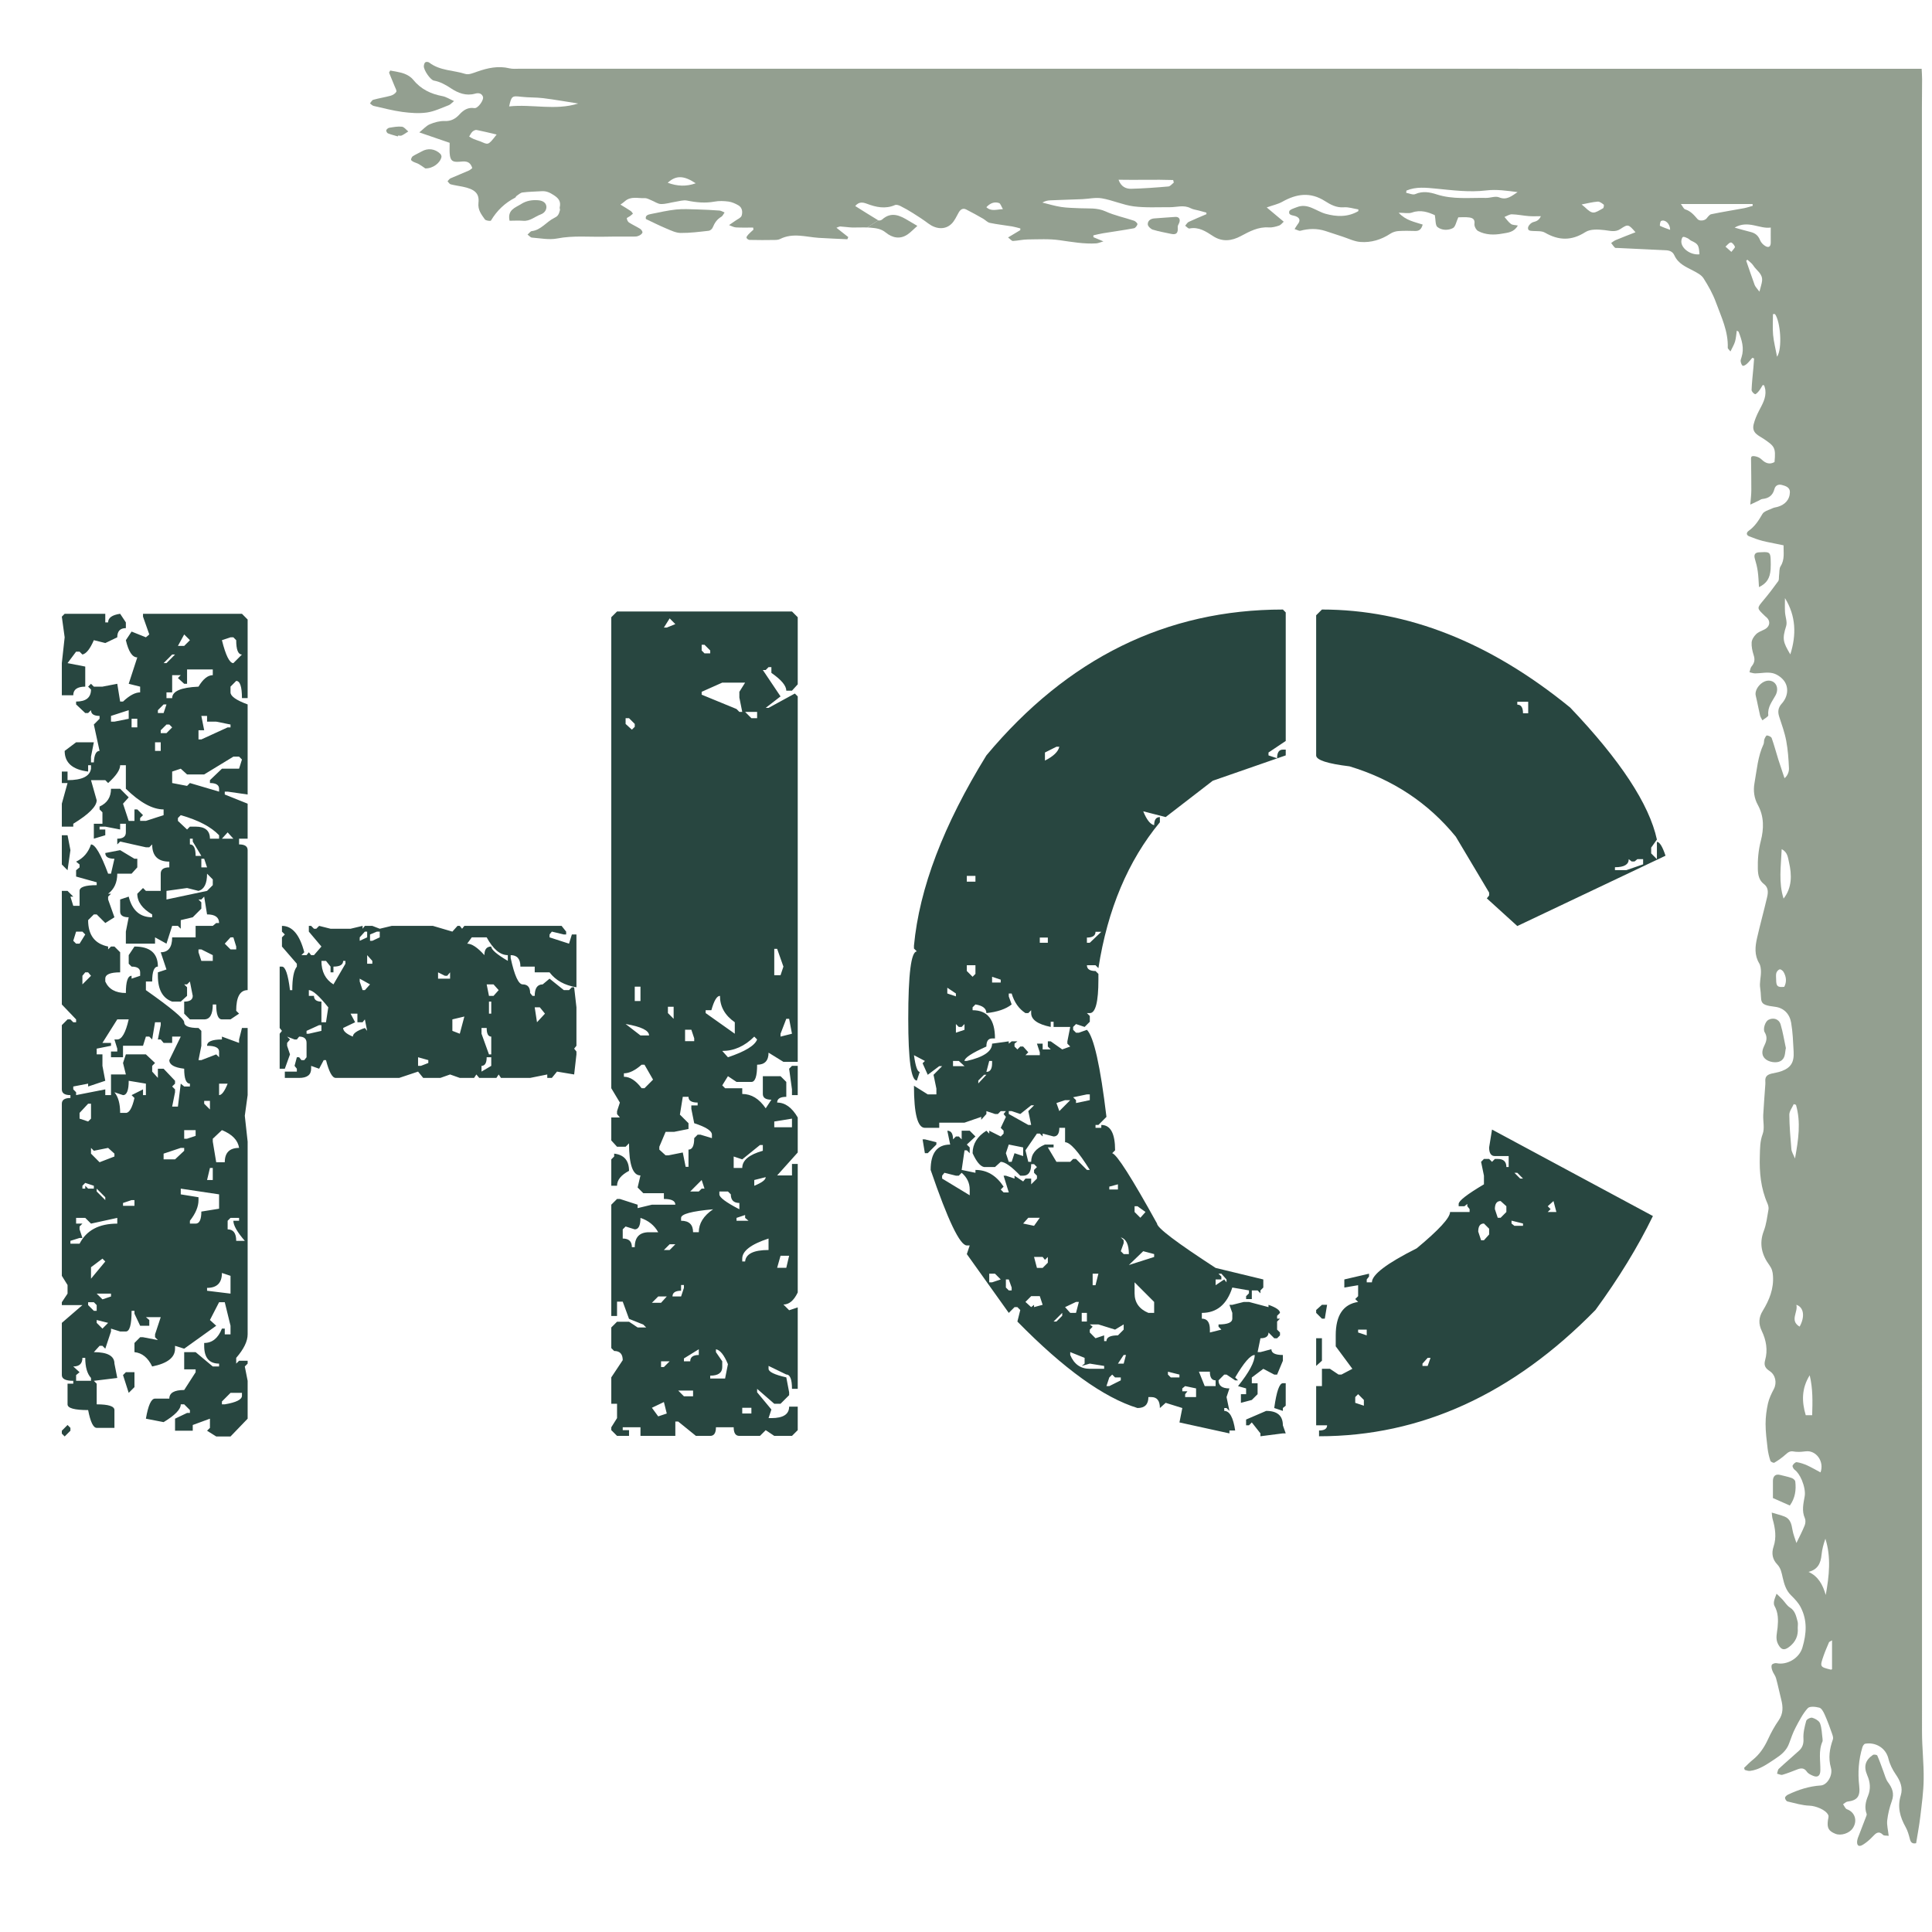 <?xml version="1.0" encoding="UTF-8"?><svg id="Layer_1" xmlns="http://www.w3.org/2000/svg" viewBox="0 0 2000 2000"><defs><style>.cls-1{fill:#284640;}.cls-1,.cls-2{stroke-width:0px;}.cls-2{fill:#939f90;}</style></defs><path class="cls-1" d="m148.05,635.392h102.418l5.883,5.939v81.362h-5.883c0-11.878-2.009-17.817-5.955-17.817l-5.883,5.939v5.939c0,3.959,5.883,8.116,17.721,12.472v93.24l-20.699-2.969h-2.978v2.969l23.676,9.502v36.227h-8.861v5.939c5.919,0,8.861,1.98,8.861,5.939v144.907c-7.892,0-11.838,7.127-11.838,21.38l2.978,2.969-8.861,5.939h-8.896c-3.946,0-5.919-5.147-5.919-15.441h-3.551c0,10.294-2.942,15.441-8.896,15.441h-14.78l-5.919-5.939v-12.472c5.919,0,8.861-1.98,8.861-5.939l-2.942-14.847-2.942,2.969h-2.978l2.978,2.969v8.908l-6.529,5.939h-8.896c-9.865-3.563-14.78-12.472-14.78-26.725v-3.563l8.896-2.969-5.955-17.817c7.892,0,11.838-5.147,11.838-15.441h24.286v-11.878h17.757l3.551-2.969h2.978c0-5.939-4.161-8.908-12.448-8.908l-2.978-18.41-2.942,2.969h-2.942l2.942,2.969v6.533l-8.896,8.908-12.412,2.969v8.908l-2.942-2.969h-5.955l-5.883,18.41-11.838-6.533v6.533h-30.205v-12.472l2.942-14.847c-5.883,0-8.861-1.98-8.861-5.939v-12.472l8.861-2.969c3.587,14.253,11.659,21.38,24.286,21.38v-2.969c-10.26-5.939-15.389-13.065-15.389-21.38l5.919-5.939,2.978,2.969h15.354v-17.817c0-4.355,2.978-6.533,8.896-6.533v-5.939c-11.838,0-17.757-5.939-17.757-17.817l-2.978,2.969h-3.516l-26.654-5.939-2.978,2.969v-5.939c5.955,0,8.896-2.178,8.896-6.533v-8.908h-5.919v5.939l-15.389-2.969h-5.919v2.969h5.919v5.939l-11.838,3.563v-15.441h8.896v-11.878l-2.978-2.969v-2.969c7.892-3.563,11.838-9.7,11.838-18.41h9.47l8.861,8.908-5.883,6.533,5.883,17.817h5.955v-11.878h2.942l5.919,5.939-2.978,2.969v2.969h5.955l18.331-5.939v-5.939c-11.444,0-24.465-7.127-39.066-21.38v-24.349h-5.919c0,4.751-4.125,10.888-12.448,18.41l-2.942-2.969h-14.78l5.883,20.786c0,6.335-8.071,14.451-24.25,24.349v2.969h-11.838v-23.755l5.919-21.38h-5.919v-11.878h5.919v8.908c14.995,0,23.066-3.959,24.286-11.878v-3.563h-2.978v6.533c-16.179-1.98-24.286-9.106-24.286-21.38l11.838-8.908h18.367l-2.942,14.847v5.939h2.942c.395-7.918,2.368-11.878,5.919-11.878l-5.919-27.319,5.919-5.939v-2.969c-5.919,0-8.861-1.98-8.861-5.939l-2.978,2.969h-2.978l-9.47-8.908v-2.969c10.26,0,15.425-4.157,15.425-12.472l-2.978-2.969,2.978-2.969,2.942,2.969h8.896l15.354-2.969,2.978,18.41h2.978c6.672-6.335,12.591-9.502,17.721-9.502v-5.939l-11.838-2.969,8.896-27.319c-5.13,0-9.076-5.939-11.838-17.817l5.919-8.908,14.816,5.939,3.516-2.969-6.493-18.41v-2.969Zm-39.066,0v8.908h2.942c0-4.751,4.161-7.721,12.448-8.908l5.919,8.908v5.939c-5.919,0-8.896,3.167-8.896,9.502l-12.412,5.939-11.838-2.969c-3.946,9.106-7.892,14.055-11.838,14.847l-2.942-2.969h-3.587l-8.861,11.878,18.331,3.563v20.786c-8.251,0-12.412,2.969-12.412,8.908h-11.838v-33.257l2.942-26.725-2.942-21.38,2.942-2.969h42.043Zm-44.985,229.238h5.919l2.978,15.441-2.978,20.786-5.919-5.939v-30.288Zm30.205,9.502c4.305,0,10.224,10.096,17.721,30.288h2.978l3.551-15.441c-6.314,0-9.47-1.98-9.47-5.939l15.389-2.969,14.816,8.908h2.942v8.908l-5.919,6.533h-14.816c0,9.106-3.157,16.035-9.47,20.786h2.978l-2.978,2.969v2.969l6.529,18.41-9.47,5.939-8.896-8.908h-2.942l-5.919,5.939c0,15.441,6.888,24.547,20.699,27.319v2.969l2.978-2.969h3.551l5.919,5.939v20.786c-10.26,0-15.389,2.178-15.389,6.533v2.969c3.551,7.918,10.654,11.878,21.309,11.878,0-11.878,1.973-17.817,5.919-17.817v2.969l8.861-2.969v-3.563c0-3.959-2.942-5.939-8.861-5.939l-2.978-2.969v-8.908l5.955-8.908c16.143,0,24.25,6.929,24.25,20.786-3.946,0-5.919,5.147-5.919,15.441h-6.493v8.908c26.402,18.608,39.64,29.694,39.64,33.257,0,3.959,4.915,5.939,14.816,5.939l2.942,2.969v15.441l-2.942,14.847h2.942l15.389-5.939,2.978,2.969v-5.939c0-3.959-4.161-5.939-12.448-5.939,0-4.355,5.13-6.533,15.389-6.533v-2.969l17.757,6.533v-3.563l2.978-11.878h5.883v69.484l-2.942,21.38,2.942,26.725v199.544c0,7.127-3.946,15.243-11.838,24.349v5.939l2.978-2.969h8.861v2.969l-2.942,2.969,2.942,14.847v39.196l-17.721,18.41h-14.816l-9.47-5.939,2.978-2.969v-9.502l-17.793,6.533v5.939h-18.331v-12.472l12.448-5.939h2.942v-2.969l-5.919-5.939h-3.551c0,5.147-5.919,11.284-17.757,18.41l-18.331-3.563c2.368-13.857,5.489-20.786,9.47-20.786h14.78c0-5.939,5.13-8.908,15.389-8.908l11.838-18.41v-2.969h-11.838v-17.817h11.838l17.757,14.847h6.529v-2.969c-10.296,0-15.425-6.137-15.425-18.41v-2.969c8.322,0,14.421-4.949,18.367-14.847h2.942v5.939h5.955v-8.908l-5.955-24.349h-5.883l-9.47,18.41,6.493,5.939-33.147,23.755-9.47-2.969v2.969c0,9.106-7.892,15.243-23.676,18.41-4.341-9.106-10.475-14.055-18.331-14.847v-9.502l5.883-5.939h2.978l15.389,2.969-2.942-2.969v-2.969l5.883-17.817h-15.354l3.516,2.969v5.939h-9.47l-5.883-12.472v-2.969h-2.978c0,14.253-1.973,21.38-5.919,21.38h-5.919l-9.47-2.969v2.969l-5.919,17.817-2.942-2.969h-2.978l-5.919,6.533c14.206,0,21.309,3.959,21.309,11.878l2.942,14.847-24.25,2.969,2.942,2.969v21.38c12.233,0,18.367,1.98,18.367,5.939v18.41h-18.367c-3.516,0-6.493-6.137-8.861-18.41-14.206,0-21.309-1.98-21.309-5.939v-21.38h5.919v-2.969c-7.892,0-11.838-1.98-11.838-5.939v-54.043l21.309-18.41h-21.309v-2.969l5.919-8.908v-8.908l-5.919-9.502v-178.165c0-3.959,2.942-5.939,8.896-5.939v-2.969c-5.955,0-8.896-1.98-8.896-5.939v-66.515l5.919-5.939h2.978l2.942,2.969h2.942v-2.969l-14.78-15.441v-117.589h5.919l5.919,5.939h-2.942l2.942,9.502h6.529v-15.441c0-3.959,5.883-5.939,17.721-5.939v-2.969l-21.309-5.939v-6.533l3.587-2.969v-2.969l-3.587-2.969c7.497-3.563,12.627-9.502,15.425-17.817Zm-24.286,601.009l2.978,2.969v2.969l-5.955,5.939-2.942-2.969v-2.969l5.919-5.939Zm8.861-214.391v5.939h6.529l-2.942,2.969v2.969l2.942,8.908h-2.942l-9.47,2.969v2.969h9.47c7.103-13.857,20.089-20.786,39.03-20.786v-5.939l-27.192,5.939-5.955-5.939h-9.47Zm0-296.347l-2.942,9.502,2.942,2.969h3.587l5.883-9.502-2.942-2.969h-6.529Zm27.264,115.213h8.861v2.969l-14.816,2.969v5.939h5.955v11.878l2.942,15.441-17.757,5.939v-2.969l-15.389,2.969v2.969l2.942,2.969v2.969l30.205-5.939v5.939h5.919v-21.38h15.389l-2.942-11.878,2.942-8.908h20.735l9.47,8.908-2.978,2.969v5.939l5.919,6.533v-9.502h5.919l11.838,12.472v2.969l-2.978,2.969,2.978,2.969v2.969l-2.978,14.847h5.955l2.942-23.755,3.551,2.969h5.919v-2.969c-3.946,0-5.919-5.147-5.919-15.441-10.26-1.188-15.389-4.157-15.389-8.908l11.838-24.349h-8.896v6.533h-8.861l-2.978-3.563h-2.942l2.942-14.847v-2.969h-5.883l-2.978,17.817-2.978-2.969h-3.516l-2.978,9.502h-20.699v11.878h-12.448v-5.939h6.493v-2.969l-2.942-9.502h2.942c4.735,0,8.681-6.929,11.838-20.786h-11.838l-15.354,24.349Zm-20.735,326.041c0,5.939-3.157,8.908-9.47,8.908l6.529,5.939-3.587,2.969v5.939h15.425v-2.969c-3.982-4.355-5.955-11.284-5.955-20.786h-2.942Zm-2.942-253.588v5.939l8.861,2.969,2.978-2.969v-15.441h-2.978l-8.861,9.502Zm5.883-145.501l-2.942,3.563v8.908l8.896-8.908-2.978-3.563h-2.978Zm0,217.955l-2.942,2.969v2.969h2.942v-2.969l2.978,2.969h5.919v-2.969l-8.896-2.969Zm2.978,123.528v2.969l5.919,5.939h2.942v-5.939l-2.942-2.969h-5.919Zm2.978-159.754v5.939l8.861,8.908,15.389-5.939v-2.969l-6.529-5.939-14.78,2.969-2.942-2.969Zm0,123.528v11.878l14.78-17.817-2.942-2.969-11.838,8.908Zm5.883-81.362v2.969l8.896,8.908v-2.969l-8.896-8.908Zm0,108.68l5.955,5.939,8.861-2.969v-2.969h-14.816Zm0,27.319v2.969l5.955,5.939,5.883-5.939-11.838-2.969Zm14.816-625.358v5.939h3.551l14.78-2.969v-8.908l-18.331,5.939Zm18.331,377.709c0,9.898-1.973,14.847-5.883,14.847l-8.896-2.969c3.946,4.751,5.919,11.878,5.919,21.38h5.919c3.551,0,6.529-5.147,8.896-15.441l-2.978-2.969,11.838-5.939v5.939h2.978v-11.878l-17.793-2.969Zm-5.883,126.497v2.969h11.838v-5.939h-2.978l-8.861,2.969Zm11.838,175.195v15.441l-5.955,5.939-5.883-18.41,2.942-2.969h8.896Zm-2.978-676.432v8.908h5.919v-8.908h-5.919Zm24.286,24.349v8.908h5.883v-8.908h-5.883Zm2.942-33.257v2.969h5.919l2.978-8.908h-2.978l-5.919,5.939Zm2.942,20.786v2.969h5.955l5.883-5.939-2.942-2.969h-2.942l-5.955,5.939Zm2.978-69.484h2.978l8.861-8.908h-2.978l-8.861,8.908Zm0,507.769v5.939h11.838l9.47-8.908v-2.969h-3.551l-17.757,5.939Zm24.286-501.236v14.847h-2.978l-6.493-5.939,2.942-2.969h-8.896v17.817h-5.883v5.939h5.883c0-7.127,9.076-11.086,27.264-11.878,4.735-7.918,9.65-11.878,14.78-11.878v-5.939h-26.618Zm20.699,211.422c0,10.294-2.978,16.233-8.861,17.817l-11.838-2.969-21.309,2.969v8.908l42.007-8.908,5.919-5.939v-5.939l-5.919-5.939Zm-2.978-102.742h-17.721l-6.529-5.939-8.896,2.969v11.878l15.425,2.969,2.942-2.969,30.205,8.908v-2.969c0-3.959-3.193-5.939-9.47-5.939v-2.969l12.412-11.878h17.757l2.978-9.502-2.978-2.969h-5.919l-30.205,18.41Zm-20.699-144.907l-6.493,11.878h6.493l5.919-5.939-5.919-5.939Zm-3.551,187.073l-2.942,2.969v2.969l9.47,8.908,2.942-2.969h5.919c9.865,0,14.816,4.157,14.816,12.472h9.47v-3.563c-8.322-8.71-21.524-15.639-39.676-20.786Zm0,386.617v5.939l18.367,2.969v2.969c0,6.731-2.978,13.857-8.896,21.38v2.969h5.919c3.946,0,5.919-4.157,5.919-12.472l18.367-2.969v-14.847l-39.676-5.939Zm3.551-60.576v8.908h2.978l8.861-2.969v-5.939h-11.838Zm5.919-301.692v5.939c3.946,0,5.919,3.959,5.919,11.878h5.919l-8.896-14.847v-2.969h-2.942Zm11.838-127.091l2.942,14.847h-5.883v9.502h2.942l27.228-12.472h2.978v-2.969l-14.816-2.969h-9.47v-5.939h-5.919Zm-2.942,241.71v2.969l2.942,8.908h11.838v-5.939l-11.838-5.939h-2.942Zm2.942-93.833v8.908h5.919l-2.978-8.908h-2.942Zm2.942,250.618v2.969l5.955,5.939v-8.908h-5.955Zm5.955,69.484l-2.978,12.472h5.919v-12.472h-2.942Zm12.412,108.68c0,10.294-5.13,15.441-15.389,15.441v2.969l24.286,2.969v-18.41l-8.896-2.969Zm-9.47-138.968v2.969l3.551,21.38h8.861c0-9.898,4.95-14.847,14.816-14.847-1.184-7.918-7.103-14.055-17.757-18.41l-9.47,8.908Zm6.529-57.013v11.878c2.726,0,5.704-3.959,8.861-11.878h-8.861Zm2.942-459.071c3.946,15.837,7.892,23.755,11.838,23.755l8.896-8.908c-3.982,0-5.955-4.949-5.955-14.847l-2.942-2.969h-2.942l-8.896,2.969Zm0,205.483h11.838l-5.919-6.533-5.919,6.533Zm0,582.598v2.969h2.942c11.838-1.98,17.793-4.949,17.793-8.908v-2.969h-11.838l-8.896,8.908Zm2.942-473.918l5.955,5.939h5.883v-2.969l-2.942-9.502h-2.942l-5.955,6.533Zm5.955,283.876l-2.978,2.969v8.908c5.919,0,8.861,3.959,8.861,11.878h8.896c-7.892-9.106-11.838-16.035-11.838-20.786h5.919v-2.969h-8.861Zm53.236-302.286c10.69,0,18.367,9.106,23.102,27.319l-2.942,2.969h5.309l2.368-2.969,2.368,2.969h2.942l7.713-8.908-13.022-15.441v-5.939h2.368l2.942,2.969h2.368l2.978-2.969,11.838,2.969h20.699l12.448-2.969v2.969l2.368-2.969h7.713l7.677,2.969,12.412-2.969h42.617l20.161,5.939,5.309-5.939h2.368l2.368,2.969,2.368-2.969h100.624l4.735,5.939v2.969h-2.368l-12.448-2.969-2.368,2.969v2.969l20.161,6.533,2.942-9.502h4.735v54.637c-12.233-1.98-21.524-7.127-27.837-15.441h-15.354v-5.939h-14.816c0-7.918-3.372-11.878-10.08-11.878v2.969c3.946,18.212,8.107,27.319,12.448,27.319,5.13,0,7.713,2.969,7.713,8.908l2.368,2.969h2.368c0-7.918,2.726-11.878,8.251-11.878l7.103-5.939,14.816,11.878h5.345l2.942-2.969h2.368l2.368,20.786v39.79l-2.368,2.969,2.368,2.969v2.969l-2.368,20.786-17.757-2.969-5.345,6.533h-4.735v-3.563l-17.721,3.563h-30.205l-2.368-3.563-2.368,3.563h-17.757l-2.978-3.563-2.368,3.563h-14.78l-10.044-3.563-10.08,3.563h-17.757l-5.309-6.533-19.551,6.533h-65.683c-3.587,0-6.923-6.137-10.08-18.41h-2.368l-4.735,8.908-8.287-2.969v2.969c0,6.335-4.161,9.502-12.412,9.502h-14.816v-6.533h12.448v-2.969l-2.368-2.969,2.368-8.908h2.368l2.368,2.969h2.942l2.368-2.969v-14.847c0-4.355-2.583-6.533-7.677-6.533l-2.368,2.969h-2.368l-7.713-2.969,2.978,2.969-2.978,3.563v2.969l2.978,8.908-5.345,14.847h-5.345v-36.227l2.368-2.969-2.368-2.969v-63.545h2.368c3.587,0,6.314,8.116,8.322,24.349h2.368c0-12.274,1.542-20.39,4.735-24.349v-2.969l-15.425-17.817v-9.502l2.978-2.969-2.978-2.969v-5.939Zm25.47,108.68v2.969h2.368l13.022-2.969v-5.939h-2.368l-13.022,5.939Zm2.368-42.166v5.939h5.309c0,3.959,2.583,5.939,7.713,5.939v21.38h4.735l2.368-15.441c-9.47-11.878-16.179-17.817-20.125-17.817Zm13.022-30.288c0,11.086,4.125,19.202,12.448,24.349l12.412-21.38v-2.969h-2.368c0,3.959-3.372,5.939-10.044,5.939v5.939h-2.978v-5.939l-4.735-5.939h-4.735Zm30.169,54.637l4.735,8.908-12.412,5.939c0,3.167,3.336,6.137,10.044,8.908,0-3.167,4.161-6.137,12.448-8.908l2.368,2.969-2.368-11.878-2.368,2.969h-5.345v-8.908h-7.103Zm9.47-78.986v3.563l7.713-3.563v-5.939h-2.368l-5.345,5.939Zm0,42.76v2.969l2.978,8.908h2.368l5.345-5.939-10.69-5.939Zm7.713-24.349v8.908h5.345v-2.969l-5.345-5.939Zm2.978-21.38v6.533h2.368l7.677-3.563v-5.939h-2.942l-7.103,2.969Zm49.72,127.091v8.908h2.942l7.677-2.969v-2.969l-10.618-2.969Zm20.699-87.895v6.533h12.448v-6.533l-2.978,3.563h-2.368l-7.103-3.563Zm14.816,48.698v11.878l7.677,2.969,4.735-17.817-12.412,2.969Zm15.354-78.392c4.735,0,10.69,3.959,17.793,11.878,0-5.939,2.368-8.908,7.103-8.908,0,3.167,5.704,8.116,17.147,14.847v-5.939c-7.892,0-15.21-6.137-21.883-18.41h-15.425l-4.735,6.533Zm14.816,87.301v5.939l7.713,21.38h2.368v-18.41c-3.193,0-4.735-2.969-4.735-8.908h-5.345Zm5.345,30.288c0,5.939-1.794,8.908-5.345,8.908v5.939l10.08-5.939v-8.908h-4.735Zm0-75.423l2.368,11.878h4.735l5.309-5.939-5.309-5.939h-7.103Zm2.368,17.817v12.472h2.368v-12.472h-2.368Zm47.352,5.939l2.368,15.441,8.251-8.908-5.309-6.533h-5.309Zm85.234-409.779h181.087l5.955,5.939v69.484l-5.955,6.533h-5.883c0-5.147-5.166-11.284-15.425-18.41v-5.939h-2.942l-2.942,2.969h-2.978l18.331,27.319-15.354,11.878h2.942l27.228-14.847,2.978,2.969v378.303h-14.816l-15.389-9.502c0,8.314-3.946,12.472-11.838,12.472,0,11.878-1.973,17.817-5.919,17.817h-15.389l-8.896-5.939-5.883,9.502,2.942,2.969h17.757v5.939c9.47,0,17.542,4.949,24.286,14.847l5.883-8.908c-5.883,0-8.861-1.98-8.861-5.939v-18.41h18.331l5.955,5.939v15.441c-6.349,0-9.47,1.98-9.47,5.939,8.251,0,15.354,5.147,21.309,15.441v36.227l-21.309,23.755h15.354v-11.878h5.955v133.03c-3.982,8.314-8.896,12.472-14.816,12.472l5.919,5.939,8.896-2.969v84.331h-5.955c0-9.898-1.973-14.847-5.883-14.847l-18.367-8.908v2.969c0,3.167,6.098,6.137,18.367,8.908l2.942,15.441v2.969l-8.896,8.908h-6.493l-17.757-15.441v3.563l14.78,17.817-2.942,8.908h2.942c12.233,0,18.367-3.959,18.367-11.878h8.896v24.349l-5.955,5.939h-18.331l-8.861-5.939-5.955,5.939h-21.309c-3.946,0-5.883-2.969-5.883-8.908h-18.367c0,5.939-1.973,8.908-5.919,8.908h-14.816l-18.331-14.847h-2.978v14.847h-36.088v-8.908h-18.367v2.969h6.529v5.939h-12.412l-5.955-5.939v-2.969l5.955-9.502v-14.847h-5.955v-27.319l11.838-17.817c0-6.335-2.942-9.502-8.861-9.502l-2.978-2.969v-21.38l5.955-5.939h12.412l8.896,5.939h8.861l-2.978-2.969-14.78-5.939-6.529-17.817h-5.883v14.847h-5.955v-115.213l5.955-5.939h2.942l18.367,5.939v3.563l14.78-3.563h24.25c0-3.959-3.946-5.939-11.838-5.939v-5.939h-21.309l-5.883-5.939,2.942-12.472c-7.892,0-11.838-11.086-11.838-33.257l-3.551,3.563h-8.861l-5.955-6.533v-23.755h8.896l-2.942-3.563v-2.969l2.942-8.908-8.896-14.847v-487.577l5.955-5.939Zm-2.978,561.219c10.26,1.188,15.389,7.127,15.389,17.817-8.287,4.355-12.412,9.502-12.412,15.441h-5.955v-27.319l2.978-2.969v-2.969Zm27.228,66.515c0,7.918-1.973,11.878-5.919,11.878l-9.47-2.969-2.978,2.969v9.502c6.314,0,9.47,2.969,9.47,8.908h2.978c0-10.294,4.915-15.441,14.816-15.441h9.47c-3.982-7.127-10.08-12.076-18.367-14.847Zm-17.147-149.658v3.563c6.278,0,12.412,3.959,18.331,11.878h2.978l8.861-8.908-8.861-15.441h-2.978c-6.708,5.939-12.842,8.908-18.331,8.908Zm1.758-367.613v5.939l6.493,5.939,2.978-2.969v-2.969l-5.919-5.939h-3.551Zm0,316.539l15.389,11.878h8.896c0-5.147-8.107-9.106-24.286-11.878Zm9.47-38.602v14.847h5.919v-14.847h-5.919Zm17.757,327.229h9.47l5.919-6.533h-8.861l-6.529,6.533Zm0,108.68l6.529,8.908,8.861-2.969-2.978-11.878-12.412,5.939Zm31.963-321.884l-2.978,18.41,8.896,8.908v5.939l-14.78,2.969h-8.896l-6.529,15.441v2.969l6.529,5.939h2.942l14.816-2.969,2.978,14.847h2.942v-17.817c3.946,0,5.919-3.959,5.919-11.878l3.551-3.563h2.942l11.838,3.563v-3.563c0-3.959-6.098-7.918-18.331-11.878l-2.978-14.847v-3.563h6.529v-2.969c-6.314,0-9.47-1.98-9.47-5.939h-5.919Zm-22.492,273.78v5.939h2.942l5.955-5.939h-8.896Zm8.896-769.077l-5.955,9.502h2.978l8.861-3.563-5.883-5.939Zm-5.955,653.864h5.955l5.883-5.939h-5.883l-5.955,5.939Zm4.161-251.806v6.533l5.919,5.939v-12.472h-5.919Zm13.632,288.033v5.939c-5.955,0-8.896,1.98-8.896,5.939h8.896l2.942-8.908v-2.969h-2.942Zm-2.978,109.274l5.919,5.939h9.47v-5.939h-15.389Zm2.978-178.758v2.969c8.251,0,12.412,3.959,12.412,11.878h5.919c0-9.106,4.915-17.025,14.816-23.755-22.134,1.98-33.147,4.949-33.147,8.908Zm2.942,145.501v2.969h6.529c0-4.355,2.942-6.533,8.861-6.533v-5.939l-15.389,9.502Zm1.184-340.294v11.878h9.47v-2.969l-2.978-8.908h-6.493Zm5.345,167.475h8.861l2.978-2.969h2.942l-2.942-8.908-11.838,11.878Zm11.838-565.97v5.939l2.942,2.969h5.919v-2.969l-5.919-5.939h-2.942Zm0,48.698v2.969l36.088,14.847,2.942,2.969h2.978l-2.978-14.847v-5.939l5.955-9.502h-23.676l-21.309,9.502Zm4.125,329.605v2.969l30.169,21.38v-11.878c-10.26-7.127-15.354-16.233-15.354-27.319-3.193,0-6.134,4.949-8.896,14.847h-5.919Zm10.654,350.984v2.969l6.529,9.502v5.939c0,5.939-4.161,8.908-12.448,8.908v2.969h15.389l2.942-14.847c-3.946-9.502-8.071-14.649-12.412-15.441Zm3.551-163.318v2.969c0,3.167,6.888,8.314,20.699,15.441v-6.533c-5.883,0-8.861-2.969-8.861-8.908l-2.978-2.969h-8.861Zm2.978-145.501l5.883,6.533c17.793-5.939,27.837-12.076,30.205-18.41l-2.942-2.969c-9.901,9.898-20.95,14.847-33.147,14.847Zm20.699,112.244l-8.861-2.969v11.878h8.861c0-7.918,7.103-13.857,21.309-17.817v-5.939h-2.978l-18.331,14.847Zm-5.919,60.576v2.969h12.412l-3.516-2.969v-2.969l-8.896,2.969Zm5.919,42.166v2.969h2.978c.753-7.918,8.861-11.878,24.25-11.878v-11.878c-18.152,5.939-27.228,12.867-27.228,20.786Zm0,154.409v5.939h9.47v-5.939h-9.47Zm2.978-720.379l6.493,6.533h5.919v-6.533h-12.412Zm9.47,484.608v5.939c7.856-3.167,11.838-6.137,11.838-8.908l-11.838,2.969Zm20.699-239.334v27.319h6.493l2.978-8.908-6.493-18.41h-2.978Zm0,178.758v5.939h18.331v-8.908l-18.331,2.969Zm6.493,138.968l-3.516,12.472h9.47l2.942-12.472h-8.896Zm5.955-245.273l-5.955,15.441v2.969l11.838-2.969-2.942-15.441h-2.942Zm11.838,48.698v30.288h-5.955v-5.939l-2.942-21.38,2.942-2.969h5.955Z"/><path class="cls-1" d="m1328.029,630.981l2.956,2.984v133.09l-17.845,11.936v2.984l8.904,2.984c0-5.968,1.983-8.952,5.984-8.952h2.956v5.968l-75.561,26.26-48.74,37.599-23.216-5.968c3.569,8.753,7.318,13.528,11.32,14.324,0-5.57,1.947-8.355,5.912-8.355v5.371c-32.914,39.788-54.111,90.119-63.629,150.994l-2.992-2.984h-8.904c0,3.979,2.992,5.968,8.904,5.968l2.992,2.984v5.968c0,23.077-2.992,34.615-8.904,34.615h-2.992l2.992,2.984v5.968l-5.372,5.371-8.904-2.984-2.992,2.984v2.984l2.992,2.984h2.956l8.328-2.984c7.138,7.162,13.879,37.202,20.224,90.119l-8.328,8.355h-2.992v2.984h5.984v-2.984c9.517,0,14.276,8.753,14.276,26.26l-2.992,2.984c4.759,1.194,20.224,25.464,46.397,72.811,0,4.377,20.224,19.695,60.672,45.955l49.353,11.936v8.355l-2.956,2.984v2.984l-2.956-2.984h-5.984v8.952h-5.912v-2.984l2.956-2.984v-2.984l-17.232-2.984c-5.588,17.507-16.078,26.26-31.544,26.26v5.968c5.552,0,8.328,3.78,8.328,11.339v2.984l11.897-2.984-2.956-2.984v-2.387c9.517,0,14.276-1.989,14.276-5.968v-5.968l-2.992-8.355h2.992l11.897-2.984h5.335l20.224,5.371v-2.387c7.931,2.785,11.897,5.57,11.897,8.355l-2.992,2.984v2.984h2.992l-2.992,2.984v8.355l2.992,2.984v2.984l-2.992,2.984h-2.956l-5.948-5.968c0,3.979-2.776,5.968-8.328,5.968l-2.956,14.324h2.956l11.32-2.984c0,3.979,3.929,5.968,11.897,5.968v5.968l-5.984,14.324h-2.956l-11.32-5.968-11.897,8.952v5.968h5.984v11.339l-5.984,5.968-11.284,2.984v-8.952h5.372v-5.968l-8.364-2.387c11.5-14.324,17.268-25.066,17.268-32.228-4.362,0-11.104,7.759-20.224,23.276l2.956,2.984h-2.956l-8.94-5.968h-2.379l-5.912,5.968c0,5.57,3.749,8.355,11.284,8.355l-2.992,8.952,2.992,14.324-2.992-2.984h-2.379v2.984c5.552,0,9.337,6.764,11.32,20.292h-5.948v2.984l-51.732-11.339,2.956-14.92-17.232-5.371-5.984,5.371c0-7.56-2.956-11.339-8.904-11.339h-2.992c0,7.56-3.749,11.339-11.284,11.339-34.897-10.743-76.354-40.583-124.337-89.522l2.992-11.936-2.992-2.984h-2.956l-5.948,5.968-43.441-60.875,2.992-8.952h-2.992c-7.138,0-19.611-26.061-37.456-78.183,0-17.507,6.741-26.26,20.224-26.26l-2.956-14.324c3.929,0,5.912,2.984,5.912,8.952l2.992-2.984h2.992l2.956,2.984v-8.952h8.328l5.948,5.968-8.94,8.355,2.992,2.984v5.968l-2.992-2.984h-2.379l-2.956,20.292,14.276,2.984v-2.984c11.897,0,21.594,5.769,29.128,17.308l-2.956,2.984,2.956,2.984h5.372l-5.372-17.308h2.379l8.94,2.984v-2.984l8.94,5.968,2.379-2.984h5.912v5.968l5.984-5.968v-2.984l-2.992-2.984v-2.984l2.992-2.984-2.992-2.984h-2.992c0,7.957-2.776,11.936-8.291,11.936h-2.992c-9.121-9.549-15.862-14.324-20.224-14.324l-5.948,5.371h-11.284c-4.002-.796-7.967-5.57-11.897-14.324,0-9.549,4.759-17.308,14.276-23.276l2.956,2.984v-2.984l11.897,5.968,2.956-2.984v-2.984l-2.956-2.984,5.335-11.339-2.379-2.984,2.379-2.984h-5.335l-2.956,2.984h-2.992l-8.904-2.984v2.984l-5.372,5.968v-2.984l-17.268,5.968h-26.172v5.371h-14.853c-7.535,0-11.32-14.523-11.32-43.568l14.276,8.952h8.94v-5.968l-2.956-14.324,8.904-8.952h-2.992l-11.897,8.952-5.335-11.936,2.379-2.387-11.32-5.968c1.586,11.538,3.605,17.308,5.984,17.308l-2.992,8.952c-5.948,0-8.904-21.286-8.904-63.859,0-46.552,2.956-69.827,8.904-69.827l-2.992-2.984v-2.984c5.552-59.284,30.535-124.933,74.984-196.949,84.033-100.663,186.343-150.994,306.931-150.994Zm-372.975,548.473h2.379l11.897,2.984v2.387l-8.94,8.952h-2.956l-2.379-14.324Zm22.604,34.615l-2.379,2.984v2.984l28.552,17.308v-5.968c0-6.764-2.776-12.533-8.328-17.308l-2.956,2.984h-2.992l-11.897-2.984Zm2.992-191.578v5.968l8.904,2.984v-2.984l-8.904-5.968Zm5.912,75.796v5.371h11.897l-5.912-5.371h-5.984Zm2.992-38.196v8.952l8.904-2.984v-5.968l-2.956,2.984h-2.956l-2.992-2.984Zm54.724-31.631v2.984l2.992,8.355c-5.984,4.774-14.709,7.759-26.172,8.952,0-4.774-3.785-7.759-11.32-8.952l-2.956,2.984v2.984c15.43,0,23.18,9.748,23.18,29.244h-2.992c-3.966,0-5.912,2.785-5.912,8.355-15.105,6.764-22.64,11.737-22.64,14.92h2.379c17.448-3.979,26.172-9.947,26.172-17.904l17.268-2.387v2.387l2.992-2.387h5.912l-2.956,2.387v2.984l2.956,2.984,2.992-2.984h2.992l5.335,5.968-2.956,2.984h14.853v-2.984l-2.956-8.952h5.912v5.968h8.364l-2.992-2.984v-5.371h2.992l11.897,8.355,8.291-2.984-2.956-2.984v-2.387l2.956-14.92h-17.232v-5.371h-2.956v5.371c-13.519-2.785-20.26-7.56-20.26-14.324v-2.984l-2.956,2.984h-2.956c-6.777-4.377-11.536-11.14-14.276-20.292h-2.992Zm-43.441-121.75v5.968h8.94v-5.968h-8.94Zm0,92.506v5.968l5.984,5.968,2.956-2.984v-8.952h-8.94Zm11.897,119.363v2.984l8.364-8.952h-2.379l-5.984,5.968Zm11.32-20.292l-2.956,11.339c3.929,0,5.912-2.984,5.912-8.952v-2.387h-2.956Zm0,220.225v8.952h2.956l8.94-2.984-5.948-5.968h-5.948Zm2.956-307.36v5.968h8.94v-2.984l-8.94-2.984Zm17.268,173.673l-2.992,8.952,2.992,8.952h2.992l2.956-8.952,8.94,2.984v-8.952l-14.889-2.984Zm-2.992,139.655v8.355l2.992,2.984h2.992v-2.984l-2.992-8.355h-2.992Zm14.889-171.286l-8.904-2.984h-2.992v2.984l20.224,11.339h2.956l-2.956-14.324,5.948-5.968h-2.992l-11.284,8.952Zm2.992,113.395l11.284,2.387,5.948-8.355h-11.897l-5.335,5.968Zm37.456-99.071c0,5.968-1.983,8.952-5.948,8.952l-11.32-2.984v2.984l-2.956-2.984h-2.956l-11.897,17.308,2.956,11.936h2.956c0-7.957,4.759-13.926,14.276-17.904h8.94v2.984h-5.948l8.904,14.92h14.276l2.992-2.984h2.992l11.284,11.339h2.992c-11.897-19.098-20.441-28.647-25.596-28.647v-14.92h-5.948Zm-35.077,180.238l5.912,5.371,2.992-2.387v2.387l8.904-2.387-2.956-8.952h-8.94l-5.912,5.968Zm8.904-46.552l2.992,11.339h5.912l5.372-5.371v-5.968l-2.992,2.984-2.379-2.984h-8.904Zm5.948-330.635v5.371h8.328v-5.371h-8.328Zm5.335-191.578v8.355c8.724-4.377,13.699-9.151,14.889-14.324h-2.992l-11.897,5.968Zm8.94,589.056h2.956l5.984-5.968v-2.984l-8.94,8.952Zm2.956-226.193l2.992,8.355,11.284-11.339h-5.335l-8.94,2.984Zm8.94,211.273l5.335,5.968h5.984l2.956-11.339h-2.956l-11.32,5.371Zm5.335,46.552v2.984c3.966,9.549,10.743,14.324,20.26,14.324h14.853v-2.984l-14.853-2.387-8.364,2.387,2.992-2.387v-5.968l-14.889-5.968Zm2.992-263.792l2.992,2.984v2.984l14.276-2.984v-5.968h-2.992l-14.276,2.984Zm8.904,223.209v8.952h5.372v-8.952h-5.372Zm14.276-394.495c0,3.979-2.956,5.968-8.904,5.968v5.371h2.992l11.897-11.339h-5.984Zm-5.912,406.431l2.956,2.387-2.956,2.984v2.984l5.912,5.968,8.94-2.984v5.968h2.379c0-3.979,3.966-5.968,11.897-5.968l5.948-5.968v-5.371l-8.904,5.371-17.268-5.371h-8.904Zm2.956-52.52v11.936h2.956l2.992-11.936h-5.948Zm17.232,107.427l-2.956,8.952h2.956l11.897-5.968v-2.984h-5.912l-2.992-2.984-2.992,2.984Zm0-197.546v2.984h8.94v-5.371l-8.94,2.387Zm14.889,174.27l-5.948,8.952h5.948l2.379-8.952h-2.379Zm-2.992-121.75l2.992,2.984v2.984l-2.992,8.355,2.992,2.984h5.372c0-9.947-2.812-15.716-8.364-17.308Zm23.216,14.324l-14.853,14.324,26.172-8.355v-2.984l-11.32-2.984Zm-8.94-46.552v5.968l5.984,5.968,5.335-5.968-8.328-5.968h-2.992Zm0,78.78v11.339c0,9.549,4.759,16.313,14.276,20.292h5.984v-11.339l-20.26-20.292Zm34.536,92.506v2.984l2.956,2.984h8.94v-2.984l-11.897-2.984Zm17.809,14.92l-2.956,2.387v2.984h5.335l-2.379,2.984v2.984h11.32v-8.952l-11.32-2.387Zm14.276-14.92l5.984,14.92h11.284v-5.968c-3.966,0-5.948-2.984-5.948-8.952h-11.32Zm20.26-101.459l2.956,2.984v2.984h-5.948v5.968l8.904-5.968,2.379,2.984v-2.984l-5.335-5.968h-2.956Zm49.353,142.042c11.5,0,17.268,4.973,17.268,14.92l2.956,8.355h-2.956l-23.216,2.984v-2.984l-8.94-11.339-2.956,2.984h-2.956v-5.968l20.801-8.952Zm17.268-28.647h2.956v23.276l-2.956,2.387v2.984l-8.94-2.984c2.379-17.109,5.335-25.663,8.94-25.663Zm242.69-473.274l-31.544-28.647,2.379-2.984v-2.984l-34.5-57.891c-28.552-35.013-65.251-59.284-110.025-72.811-23.036-2.785-34.536-6.565-34.536-11.339v-145.026l5.984-5.968c88.395,0,174.05,33.819,256.966,101.459,51.912,54.509,81.87,100.066,89.801,136.671l-5.948,8.355v5.968l5.948,5.968v-17.904c2.776,0,5.732,4.774,8.904,14.324l-153.43,72.811Zm80.897,397.479c-85.295,87.135-180.648,130.702-286.13,130.702v-5.968c5.552,0,8.328-1.79,8.328-5.371h-11.32v-40.583h5.984v-17.904h8.291l8.94,5.968h2.956l11.32-5.968-17.232-23.276v-11.339c0-20.69,7.715-32.228,23.18-34.615l-2.992-2.984,2.992-2.984v-11.339l-14.276,2.387v-8.355l25.56-5.968v2.984l-2.379,2.984v2.984h5.372c0-7.957,15.466-19.695,46.397-35.212,23-19.098,34.5-31.631,34.5-37.599h20.224v-2.984l-2.379-2.984v-2.387l-2.956,2.387h-5.984v-2.387c0-3.183,8.724-9.947,26.172-20.292v-8.952l-2.956-14.324,2.956-2.984h5.372l2.992,2.984,2.956-2.984h2.956c5.984,0,8.94,2.785,8.94,8.355h2.379v-11.339h-14.276c-3.966,0-5.948-2.984-5.948-8.952l2.992-18.501,166.552,89.522c-15.502,31.83-35.329,64.257-59.483,97.281Zm-283.138-5.371h5.335l-2.379,14.324h-2.956l-5.984-5.968v-2.984l5.984-5.371Zm-5.984,34.615h5.984v23.276l-5.984,5.371v-28.647Zm43.441,57.891l-2.992,2.984v5.968l8.94,2.984v-5.968l-5.948-5.968Zm0-66.843v2.984l8.904,2.984v-5.968h-8.904Zm66.621,35.212v2.387h5.372l2.956-8.355h-2.956l-5.372,5.968Zm57.716-136.671l2.956,8.952h2.956l5.372-5.968v-5.968l-5.372-5.371c-3.966,0-5.912,2.785-5.912,8.355Zm17.232-23.276l2.956,8.952h2.992l5.948-5.968v-5.968l-5.948-5.371c-3.966,0-5.948,2.785-5.948,8.355Zm17.232,11.936v2.984l2.992,2.387h8.904v-2.387l-11.897-2.984Zm2.992-49.536l5.948,5.968h2.956l-5.912-5.968h-2.992Zm2.992-487.598v2.984c3.929,0,5.912,2.984,5.912,8.952h5.372v-11.936h-11.284Zm31.508,522.213l2.956,2.984-2.956,2.984h8.94l-2.992-11.339-5.948,5.371Zm83.853-359.283c0,5.57-4.759,8.355-14.276,8.355v2.984h11.897l17.268-5.968v-5.371h-5.948l-2.956,2.387h-2.992l-2.992-2.387Z"/><path class="cls-2" d="m1922.5,1905.889c.279-2.549,1.489-5.048,2.42-7.498,2.327-6.175,4.747-12.301,7.075-18.427.279-.686.558-1.617.326-2.254-2.374-6.42-1.024-12.644,1.396-18.476,3.072-7.498,2.327-14.409-.791-21.613-3.863-9.018-2.001-15.487,5.911-20.927,1.024-.686,4.142-.196,4.515.637,2.467,5.489,4.375,11.272,6.516,16.957,1.396,3.578,2.281,7.547,4.422,10.488,4.515,6.028,6.982,11.811,4.096,19.702-2.281,6.371-3.956,13.134-4.747,19.898-.558,4.901.884,9.998,1.536,16.075-2.653-.392-4.841,0-5.771-.931-4.608-4.705-7.494-1.862-10.891,1.764-3.072,3.284-6.563,6.273-10.333,8.528-3.956,2.352-6.097.735-5.678-3.921Z"/><path class="cls-2" d="m1845.236,1837.228c-1.676.49-3.77-.686-5.632-1.127.558-1.715.698-4.019,1.815-5.048,6.842-6.42,14.01-12.399,20.898-18.721,3.537-3.235,4.934-7.008,4.608-12.546-.372-6.077,1.257-12.448,2.886-18.427.14-.343.419-.735.791-1.127,1.396-1.323,4.096-2.45,5.492-2.009,2.653.784,6.004,2.549,7.494,4.803.233.294.372.637.512.98,1.862,5.048,1.862,10.831,2.56,15.732,0,1.421.279,2.303,0,2.941-4.375,9.753-2.048,20.045-2.234,30.091-.093,5.489-2.746,7.547-7.447,5.587-2.327-.98-5.073-2.205-6.423-4.166-2.839-4.215-6.051-4.019-9.96-2.499-5.073,1.96-10.147,4.019-15.36,5.538Z"/><path class="cls-2" d="m1835.323,1533.127c.046-3.774,1.489-5.979,4.096-6.518,1.024-.196,2.281-.098,3.677.294,3.863,1.029,7.773,1.764,11.543,3.088,1.164.392,2.607,1.421,3.351,2.499.233.392.419.735.465,1.078,1.024,8.724,0,17.104-5.632,24.946-6.144-2.744-11.683-5.195-17.501-7.743,0-5.979-.046-11.811,0-17.643Z"/><path class="cls-2" d="m1836.952,1662.413c-.791-1.323-.745-3.48-.419-5.097.558-2.598,1.676-4.999,2.56-7.498,2.095,2.058,4.236,4.019,6.237,6.126,2.513,2.696,4.515,6.224,7.494,8.086,5.632,3.431,6.563,9.214,8.099,14.752.512,1.813.093,3.921.093,6.322.698,8.136-2.188,14.752-8.983,19.849-5.073,3.774-8.145,3.088-11.31-2.793-3.119-5.783-1.117-11.713-.558-17.398.745-7.891.745-15.291-3.212-22.348Z"/><path class="cls-2" d="m1843.095,1098.466c-4.142,2.352-12.427,1.127-16.151-2.744-4.422-4.607-2.234-9.9-.093-14.262,2.234-4.656,2.607-8.38-.046-12.84-2.048-3.382.512-11.076,3.77-12.84,5.073-2.744,10.984-1.029,12.707,4.705,2.374,7.939,3.677,16.271,5.446,24.456-1.164,5.195-.233,10.488-5.632,13.527Z"/><path class="cls-2" d="m1822.011,740.651c-1.629-6.812-2.793-13.674-4.468-20.486-1.629-6.518,5.958-15.585,13.312-15.585,7.54,0,11.264,7.743,7.121,15.34-3.491,6.42-8.378,12.007-7.447,20.437.14,1.519-3.956,3.529-6.097,5.342-.838-1.666-2.001-3.284-2.42-5.048Z"/><path class="cls-2" d="m1819.637,591.516c-.605-4.411-1.722-8.822-3.025-13.134-1.164-4.019.093-6.371,4.142-6.616,4.794-.294,7.726-.441,9.495.245,2.7,1.029,2.746,4.166,2.839,12.154,0,1.813-.046,3.529-.14,5.097-.698,9.361-4.003,14.654-12.055,18.525-.419-6.077-.512-11.223-1.257-16.271Z"/><path class="cls-2" d="m1216.752,224.537c3.91-.245,5.539,2.696,3.817,6.469-.605,1.323-1.536,2.793-1.396,4.166.512,5.44-.931,8.233-6.749,6.959-6.377-1.421-12.846-2.45-19.083-4.411-2.141-.637-5.12-3.578-5.166-5.489-.093-3.725,2.886-5.832,6.702-6.126,7.307-.49,14.568-1.127,21.876-1.568Z"/><path class="cls-2" d="m897.832,235.466l11.357-7.4c.931.539,3.025,0,4.003-.833,9.495-8.479,18.431-4.215,27.321,1.225,2.886,1.764,5.771,3.431,9.123,5.391-3.817,3.382-6.656,6.42-9.96,8.724-7.912,5.538-16.058,3.627-22.76-1.862-5.027-4.117-10.379-4.509-15.871-5.048-1.071-.098-2.141-.147-3.212-.196Z"/><path class="cls-2" d="m674.095,221.498c8.564-1.715,17.128-3.676,25.739-4.607,7.214-.735,14.568-.294,21.829-.098,7.726.196,15.453.637,23.179,1.176,1.769.147,3.491,1.323,5.213,2.009-1.117,1.519-1.908,3.627-3.398,4.46-4.422,2.499-6.888,6.371-8.843,11.027-.605,1.568-2.607,3.284-4.142,3.431-9.635,1.078-19.362,2.352-29.044,2.254-4.934-.049-10.007-2.549-14.801-4.558-6.935-2.892-13.73-6.322-21.178-9.851-.977-3.774,2.327-4.656,5.446-5.244Z"/><path class="cls-2" d="m527.481,228.507c-2.374-11.419,5.911-13.428,12.101-17.349,5.353-3.382,11.124-4.313,17.268-3.872,4.329.245,8.238,2.107,8.75,6.273.372,3.235-1.536,6.861-5.911,8.43-6.051,2.254-11.124,7.253-18.245,6.567-4.608-.392-9.262-.049-13.963-.049Z"/><path class="cls-2" d="m440.257,174.352c-1.35-.931-3.863-2.793-6.516-4.362-1.815-1.078-3.956-1.568-5.911-2.549-.931-.49-2.42-1.519-2.327-2.156.14-1.323.931-2.99,1.908-3.627,2.932-1.862,6.144-3.186,9.123-4.901,6.33-3.676,13.73-2.842,19.176,2.401.791.735,1.489,2.352,1.303,3.333-1.303,6.224-8.89,12.056-16.756,11.86Z"/><path class="cls-2" d="m691.223,189.202c10.1,3.676,19.176,4.019,28.997.539-12.288-8.136-20.386-8.479-28.997-.539Zm-164.161-79.052c23.924-2.549,47.754,4.509,71.492-2.99-12.055-1.862-24.063-4.019-36.211-5.538-7.494-.931-15.127-.539-22.62-1.421-9.635-1.127-10.24-.98-12.66,9.949Zm-30.161,36.12c8.518,3.382,7.912,5.146,17.221-7.008-7.261-1.666-13.963-3.382-20.712-4.705-1.396-.245-3.305.784-4.422,1.813-1.396,1.323-2.234,3.333-3.305,4.999,1.489.882,2.979,1.862,4.561,2.499,2.141.931,4.422,1.568,6.656,2.401Zm1398.51,1582.158c.279.049.652-.294,1.117-.49v-29.846c-2.327,1.421-2.979,1.568-3.119,1.96-1.908,4.607-3.956,9.116-5.585,13.82-4.049,11.713-4.003,11.713,7.587,14.556Zm-23.226-101.204c10.24,4.607,14.801,13.527,17.826,23.867,3.537-19.751,5.725-39.06-.372-58.223-1.862,5.44-3.444,10.929-3.956,16.516-.838,8.92-3.91,15.438-13.498,17.839Zm-2.886-162.22h6.656c.419-13.771.838-27.249-2.56-41.315-8.518,13.723-8.285,27.298-4.096,41.315Zm-6.33-91.696c5.771-10.341,4.329-20.143-3.398-22.593,2.095,7.498-7.261,16.32,3.398,22.593Zm-4.794-174.031c3.584-19.555,6.237-37.492,1.024-55.576-.791-.245-1.536-.49-2.327-.735-1.583,3.627-4.561,7.302-4.561,10.929.093,11.909,1.117,23.867,2.141,35.777.279,2.793,2.048,5.489,3.724,9.606Zm-9.123-551.254c-4.236,13.477-3.351,16.516,4.282,29.405,6.423-20.339,5.911-39.648-5.539-58.272,0,4.803-.233,9.606.046,14.409.279,4.852,2.513,10.243,1.21,14.458Zm-10.379,366.146c.046,6.861,1.443,8.086,8.378,7.4,2.746-5.244,2.095-10.439-.652-15.291-.791-1.372-2.793-2.99-4.003-2.793-1.396.245-3.072,2.156-3.537,3.725-.605,2.156-.186,4.656-.186,6.959Zm-17.314-712.248c1.21-4.852,2.42-8.037,2.746-11.272.698-7.449-5.911-10.635-9.123-15.83-1.489-2.352-4.003-3.97-6.097-5.979-.372.392-.791.735-1.21,1.078,2.932,8.38,5.678,16.81,8.75,25.093.745,1.96,2.467,3.529,4.934,6.91Zm-8.843-61.702c4.608,1.176,7.68,3.725,9.541,8.479.931,2.401,3.165,4.656,5.353,5.979,3.77,2.254,5.818.441,5.678-4.166-.093-4.852,0-9.704,0-14.948-11.589,1.715-23.412-8.086-37.421.049,6.423,1.764,11.636,3.333,16.849,4.607Zm-20.2,20.535c1.769-2.401,4.003-4.411,3.677-5.342-.698-1.862-2.979-4.607-4.282-4.411-2.001.294-3.677,2.793-5.492,4.313,1.722,1.519,3.398,3.039,6.097,5.44Zm-51.804-10.439c.233,7.204,9.914,13.968,18.757,12.938-.605-9.606-1.303-10.684-8.611-14.115-1.303-.637-2.327-1.911-3.63-2.499-1.583-.735-3.77-1.862-4.887-1.274-1.071.588-1.676,3.235-1.629,4.95Zm4.003-33.571c5.585,1.666,9.123,5.832,12.753,10.047,2.048,2.352,7.401,1.715,9.355-.637,1.396-1.715,3.072-4.068,4.887-4.411,11.264-2.352,22.62-4.117,33.931-6.224,3.025-.588,6.004-1.617,8.983-2.45-.046-.588-.14-1.225-.186-1.862h-74.191c1.862,2.401,2.886,5.097,4.468,5.538Zm-104.073-2.45c8.425,8.086,9.541,6.714,19.083,1.274.698-.441,1.071-3.431.605-3.774-1.862-1.421-4.142-3.235-6.144-3.088-5.306.392-10.519,1.764-16.709,2.941,1.769,1.47,2.513,2.009,3.165,2.647Zm-153.27-13.085c16.895,5.489,34.024,3.333,51.105,3.676,4.561.098,9.728-2.205,13.591-.588,7.959,3.284,13.125-1.519,19.13-5.44-10.891-1.372-21.876-3.039-32.534-1.715-17.454,2.107-34.582-.196-51.757-1.862-10.426-.98-20.759-2.254-30.766,2.009-.093.735-.186,1.519-.279,2.303,3.165.539,6.935,2.45,9.448,1.323,7.587-3.382,15.127-1.96,22.062.294Zm-329.253-15.144c2.513,7.155,7.587,9.508,13.172,9.361,12.8-.343,25.646-1.274,38.445-2.401,1.955-.196,3.724-2.598,5.585-4.019-.233-.882-.465-1.764-.652-2.647-18.571-.637-37.189.098-56.551-.294Zm-136.84,28.425c5.12,4.656,10.426,2.303,17.128,2.009-1.676-2.793-2.467-5.832-4.003-6.322-4.841-1.617-9.216.098-13.125,4.313Zm-246.311,28.131c1.629-1.764,3.491-3.284,5.213-4.901-.093-.735-.233-1.47-.326-2.156-5.958,0-11.915.196-17.826-.147-2.42-.147-4.747-1.568-7.121-2.401,2.188-1.519,4.422-2.99,6.609-4.558,2.234-1.617,5.678-2.941,6.423-5.195,1.21-3.823.652-8.43-3.398-10.733-3.119-1.813-6.656-3.382-10.147-3.872-4.794-.637-9.821-.833-14.568.049-9.588,1.764-18.897.882-28.392-1.078-3.77-.784-7.959.637-11.962,1.225-5.027.784-10.053,2.45-15.034,2.352-3.351-.049-6.656-2.598-9.96-3.872-2.234-.882-4.515-2.303-6.749-2.205-6.982.343-14.475-2.352-20.712,3.235-1.21,1.127-2.607,2.009-4.515,3.431,3.956,2.45,7.354,4.411,10.612,6.616.977.637,1.583,1.813,2.327,2.744-1.024.882-2.048,1.813-3.119,2.598-1.117.833-3.305,1.666-3.258,2.254.186,1.519,1.024,3.48,2.188,4.264,3.724,2.401,7.773,4.215,11.496,6.518,1.164.735,2.42,2.303,2.56,3.627.093.882-1.443,2.352-2.56,2.99-1.396.784-3.119,1.421-4.701,1.47-10.286.147-20.573-.098-30.859.147-16.709.441-33.465-1.421-50.221,1.862-8.425,1.617-17.454-.294-26.204-.931-1.303-.098-2.56-1.715-4.468-3.137,1.862-1.568,3.025-3.431,4.329-3.578,9.588-1.029,15.127-9.557,23.132-13.527,1.443-.686,3.072-1.617,4.003-2.941,1.071-1.421,1.583-3.382,2.095-5.195.233-.833-.419-1.96-.233-2.842,1.443-6.322-1.164-9.557-6.377-12.889-4.003-2.598-7.587-4.215-12.194-3.921-6.609.392-13.312.49-19.921,1.323-2.188.245-4.189,2.303-6.237,3.627-.605.392-.791,1.47-1.396,1.764-10.519,5.391-18.804,13.232-25.041,23.671-.465.784-5.353.147-6.33-1.225-3.491-5.048-7.447-9.557-6.609-17.251,1.117-9.802-4.096-14.115-16.523-16.614-4.096-.833-8.285-1.372-12.334-2.45-1.21-.343-2.141-2.058-3.165-3.137,1.024-1.029,1.862-2.45,3.025-2.99,6.377-2.793,12.8-5.342,19.13-8.136,1.303-.588,2.374-1.715,3.444-2.499-2.513-8.233-8.378-6.959-13.498-6.567-6.982.539-9.309-1.078-9.867-8.528-.233-3.088-.046-6.224-.046-11.076-9.681-3.333-19.688-6.763-31.417-10.782,4.189-3.333,7.168-6.861,10.891-8.43,4.794-2.009,10.24-3.529,15.313-3.333,6.609.294,11.264-2.303,15.499-6.959,4.189-4.558,8.843-7.449,15.313-6.42,3.584.588,10.193-8.479,8.843-11.909-1.536-3.921-5.213-3.872-8.145-3.039-9.309,2.598-17.547-.637-24.948-5.538-5.632-3.774-11.171-6.812-17.78-8.037-3.444-.637-10.612-10.831-10.286-15.095.14-1.372.652-3.333,1.629-3.872.931-.637,3.025-.392,4.003.392,11.124,8.528,24.901,7.743,37.328,11.713,3.537,1.127,8.238-.98,12.194-2.352,10.984-3.872,21.922-6.273,33.558-3.431,3.351.784,7.028.392,10.566.392,480.754.049,961.554.049,1442.308.049h8.937c.14,3.774.465,7.204.465,10.635,0,9.802-.186,19.604-.186,29.405,0,560.516,0,1121.081.093,1681.598,0,16.32,1.955,32.64,1.722,48.96-.14,13.085-2.001,26.122-3.537,39.158-1.071,9.116-2.839,18.133-4.282,27.151-4.003.833-5.632-.833-6.516-4.558-1.071-4.166-2.281-8.479-4.329-12.105-5.818-10.39-8.75-20.78-5.027-32.934,2.42-7.841-.558-14.899-5.166-21.564-3.351-4.852-6.19-10.488-7.587-16.222-2.793-11.762-13.963-17.447-24.156-15.585-1.117.196-2.374,2.156-2.793,3.529-3.956,13.036-4.934,26.269-3.351,39.893,1.303,11.174-2.001,15.193-12.101,16.467-1.629.196-3.072,1.813-4.608,2.744,1.35,1.813,2.327,4.607,4.049,5.195,8.331,2.941,11.217,12.056,5.911,19.751-3.537,5.195-12.194,7.939-17.873,5.636-7.075-2.842-8.797-6.028-7.773-13.87.233-1.813,1.024-3.97.419-5.391-2.56-5.783-13.312-9.606-19.362-9.851-7.68-.245-15.313-2.598-22.9-4.362-1.164-.245-2.56-2.45-2.56-3.774,0-1.078,1.722-2.598,2.979-3.235,10.845-5.195,22.062-8.773,34.117-9.557,6.609-.441,12.66-10.586,10.426-18.329-2.886-10.243-1.396-19.555,2.001-29.209.838-2.352-.791-5.881-1.769-8.675-1.443-4.117-2.932-8.283-4.608-12.301-.698-1.715-1.396-3.431-2.188-5.097-1.21-2.696-3.165-6.322-5.399-6.91-3.91-1.029-10.007-1.715-12.055.588-2.607,2.842-4.794,6.077-6.795,9.508-2.048,3.382-3.91,6.959-5.725,10.439-2.7,5.146-4.654,10.733-6.656,16.271-2.7,7.645-8.378,12.154-14.615,16.222-8.145,5.342-16.151,11.272-26.065,12.448-1.722.196-3.537-.637-5.306-1.029-.233-.686-.465-1.421-.698-2.107,2.886-2.696,5.585-5.636,8.657-8.086,7.214-5.685,12.148-12.987,16.058-21.466,3.165-6.91,6.842-13.624,11.124-19.751,4.794-6.91,4.515-13.87,2.607-21.417-1.908-7.351-3.351-14.85-5.399-22.201-.745-2.696-2.793-4.95-3.724-7.596-.745-1.862-1.35-4.411-.652-6.077.465-1.176,3.351-2.107,4.841-1.813,10.566,2.254,23.458-4.705,26.856-16.124,4.329-14.556,5.166-28.18-1.676-41.56-2.374-4.754-6.33-8.871-10.1-12.595-5.166-5.048-7.075-11.566-8.611-18.28-1.164-5.048-1.862-9.753-5.771-13.82-4.608-4.852-6.144-11.076-3.677-18.329,3.165-9.41,1.722-19.015-.977-28.425-.558-1.911-.605-3.97-.931-6.763,5.027,1.568,9.309,2.549,13.312,4.117,5.865,2.352,7.168,7.743,8.145,13.723.745,4.607,2.653,9.067,4.096,13.624,3.258-6.763,6.237-12.35,8.564-18.231.884-2.156,1.071-5.342.186-7.4-3.444-7.645-1.489-15.242-.186-22.74.791-4.411-.558-10.978-2.932-16.663-1.955-4.607-4.608-8.675-7.401-10.684-1.21-.833-2.607-3.431-2.188-4.411.698-1.568,2.932-3.676,4.236-3.529,3.677.539,7.401,1.813,10.845,3.333,4.701,2.156,9.169,4.803,13.824,7.253,4.142-11.321-4.608-23.083-15.173-21.809-3.025.392-6.097.686-9.123.539-1.257-.049-2.467-.147-3.677-.392-3.77-.686-5.725.98-8.285,3.235-3.537,3.186-7.494,5.979-11.543,8.38-.14.049-.279.098-.465.098-1.117,0-3.305-1.078-3.63-2.058-1.35-4.117-2.374-8.43-2.886-12.791-.977-8.43-2.095-16.908-2.095-25.387,0-7.057.931-14.262,2.467-21.172,1.164-5.195,3.584-10.194,6.097-14.948,3.398-6.469,1.676-14.654-4.329-18.574-3.863-2.598-6.423-5.244-4.701-11.321,2.932-10.292,1.117-20.633-3.444-30.14-3.584-7.449-3.305-14.017,1.024-21.025,6.702-10.978,11.543-22.74,10.519-36.365-.279-4.019-1.071-7.155-3.677-10.733-7.726-10.439-10.938-22.054-5.818-35.434,2.7-7.008,3.537-14.85,4.887-22.348.326-1.911-.279-4.264-1.071-6.126-6.888-15.634-8.471-32.101-7.912-49.156.233-7.792.093-15.144,2.979-22.838,2.141-5.783.233-13.134.558-19.751.465-9.361,1.303-18.721,1.908-28.033.186-2.352.419-4.705.233-7.008-.326-5.146,2.746-6.714,6.609-7.694,3.351-.784,6.795-1.274,10.007-2.45,9.774-3.578,13.312-9.018,12.707-20.241-.558-10.096-.884-20.241-2.607-30.14-1.629-9.165-7.819-15.291-16.802-16.32-18.013-2.107-13.032-5.342-15.22-19.359-.884-5.391.791-11.174.791-16.761,0-2.99-.372-6.469-1.815-8.871-5.12-8.479-4.236-17.398-2.188-26.318,3.212-14.115,7.121-28.082,10.379-42.148,1.164-4.95,1.443-10.047-3.398-13.674-4.934-3.725-6.051-9.41-6.19-15.389-.279-9.851.558-19.457,3.072-29.209,3.165-12.399,3.584-25.142-3.119-37.296-3.724-6.763-4.887-14.605-3.398-22.691,2.42-13.527,3.398-27.396,9.309-40.04.698-1.47.326-3.529.884-5.097s1.862-4.117,2.653-4.019c1.769.196,4.422,1.323,4.934,2.744,2.607,7.302,4.561,14.85,6.888,22.25,2.001,6.273,4.142,12.497,6.377,19.261,2.839-2.254,4.794-6.224,4.608-10.341-.419-9.41-1.071-18.966-2.793-28.18-1.583-8.528-4.561-16.761-7.261-24.995-1.769-5.293-1.164-9.557,2.607-13.723,6.283-6.91,7.587-16.565,2.327-23.622-2.793-3.725-7.633-7.008-12.055-7.939-5.632-1.225-11.729.245-17.64.294-2.048.049-4.049-.784-6.051-1.176.698-2.058.884-4.509,2.141-6.028,3.025-3.578,3.724-7.008,2.188-11.664-1.35-4.215-2.374-8.871-2.095-13.183.186-2.99,2.42-6.371,4.608-8.528,2.281-2.254,5.632-3.382,8.564-4.852,6.051-2.99,6.749-9.165,1.489-13.183-.605-.441-1.117-1.029-1.676-1.568-7.726-7.4-7.633-7.302-.652-15.634,5.306-6.322,10.333-12.938,15.173-19.653,1.024-1.421.605-3.921.884-5.93.233-1.568.233-3.333.372-5.048.14-1.666.419-3.235,1.21-4.46,4.468-6.959,2.932-14.458,3.072-21.662-4.794-.98-9.495-1.862-14.149-2.892-2.513-.49-5.027-1.029-7.494-1.666-4.747-1.225-9.355-2.941-13.917-4.754-3.398-1.372-2.932-4.019-.512-5.734,6.33-4.46,10.286-10.635,14.196-17.398.419-.784,1.071-1.421,1.862-1.96,2.374-1.715,5.958-2.647,8.704-4.019,1.443-.686,3.165-.882,4.747-1.274,7.773-2.058,12.939-7.351,13.125-15.291.14-5.048-4.468-6.518-8.471-7.547-3.584-.882-6.609.588-7.54,4.313-1.815,6.91-6.237,9.606-12.427,10.243-.093.049-.14.049-.233.049-1.164.098-2.234,1.029-3.398,1.568-2.607,1.225-5.166,2.45-8.937,4.215.465-5.832,1.071-10.341,1.071-14.85.093-9.802-.186-19.604-.233-29.405-.046-1.96-.326-4.95.605-5.538,1.35-.833,3.77-.294,5.585.294,1.676.49,3.398,1.568,4.701,2.793,3.956,3.823,8.192,5.538,13.358,2.647,1.489-15.242-.093-16.32-10.984-23.867-5.306-3.627-12.893-5.979-10.612-15.242,1.164-4.705,3.119-9.263,5.306-13.575,3.584-6.959,7.819-13.624,6.795-22.103-.186-1.519-.791-3.039-1.21-4.558-.465-.147-.977-.245-1.489-.392-1.303,2.107-2.513,4.362-4.049,6.273-1.117,1.372-3.165,3.529-3.956,3.186-1.536-.637-3.584-2.892-3.537-4.362.279-7.694,1.21-15.34,1.862-22.985.279-3.186.512-6.42.745-9.606-.605-.245-1.257-.441-1.862-.686-1.815,2.058-3.491,4.313-5.492,6.126-1.21,1.078-3.258,2.499-4.375,2.107-1.117-.441-1.908-2.842-2.188-4.509-.186-1.372.465-2.941.931-4.411,2.932-9.263.279-17.79-3.072-26.22-.14-.441-.884-.588-1.862-1.176-.605,3.97-.791,7.743-1.815,11.272-.977,3.284-2.839,6.224-4.747,10.243-1.583-2.058-2.793-2.941-2.793-3.725.652-17.104-6.702-32.003-12.288-47.245-3.212-8.773-7.866-17.055-12.846-24.848-2.234-3.48-6.702-5.685-10.519-7.743-7.54-3.97-15.546-7.106-19.549-15.83-1.908-4.264-5.306-5.244-9.355-5.391-16.523-.735-33-1.568-49.523-2.352-.931-.049-2.188.196-2.7-.294-1.489-1.421-2.653-3.186-3.91-4.852,1.536-1.029,2.979-2.303,4.654-2.99,6.656-2.793,13.405-5.342,20.526-8.136-7.168-8.233-7.68-8.675-15.406-3.48-5.632,3.774-10.798,1.911-16.57,1.274-6.609-.735-14.708-1.274-19.921,2.058-14.336,9.165-27.601,8.773-41.797.588-3.258-1.911-7.819-1.47-11.822-1.715-2.653-.196-6.144.098-5.725-3.431.233-2.205,3.165-5.195,5.399-5.783,3.398-.882,6.004-1.911,7.866-6.126-4.561,0-8.564.245-12.52-.098-5.818-.441-11.636-1.715-17.454-1.862-2.513-.049-5.12,1.764-7.68,2.744,2.188,2.45,4.096,5.342,6.656,7.204,1.676,1.274,4.329,1.078,7.168,1.666-4.003,7.155-10.333,7.351-16.058,8.38-8.518,1.568-17.221,1.47-25.087-2.696-2.001-1.078-4.096-5.048-3.77-7.302.745-5.195-2.281-6.273-5.399-6.714-4.142-.588-8.425-.147-11.31-.147-2.141,4.558-2.932,9.753-5.539,11.125-4.98,2.598-11.543,2.45-16.058-1.078-2.281-1.764-1.769-7.449-2.7-12.301-6.609-2.99-14.568-5.93-23.644-2.696-3.677,1.274-8.099.196-13.777.196,7.447,8.086,16.43,9.459,24.855,12.252-1.303,4.656-3.491,6.763-7.68,6.616-5.865-.147-11.683-.294-17.501.098-2.793.196-5.865,1.127-8.238,2.696-9.588,6.322-20.107,9.459-31.184,8.577-6.33-.49-12.474-3.627-18.711-5.636-5.818-1.862-11.636-3.872-17.454-5.734-8.564-2.744-17.128-2.549-25.785-.245-1.536.392-3.491-.931-6.051-1.715,1.117-1.764,1.955-3.333,3.025-4.705,3.258-4.019,2.56-6.91-2.095-8.675-2.653-1.029-7.401-.637-6.516-4.852.419-2.009,5.12-3.333,8.006-4.46,11.264-4.46,19.781,4.117,29.602,6.861,11.45,3.186,23.132,3.578,33.931-2.744.046-.588.046-1.176.093-1.764-5.027-.784-10.147-2.598-15.08-2.205-7.587.637-13.824-2.793-19.595-6.469-15.08-9.606-29.369-7.547-44.077.735-4.561,2.549-9.867,3.627-16.151,5.881,5.585,4.656,11.124,9.312,17.594,14.752-1.396,1.225-2.886,3.382-4.841,4.019-3.398,1.176-7.168,2.156-10.705,1.911-10.798-.735-19.688,4.068-28.95,9.018-9.169,4.901-18.943,6.322-28.625,0-7.401-4.852-14.894-9.851-24.482-7.891-1.257.245-2.932-1.862-4.422-2.892,1.21-1.323,2.141-3.186,3.584-3.921,6.097-2.842,12.288-5.391,18.478-8.037l-.14-1.617c-2.653-.686-5.306-1.421-7.912-2.156-2.839-.735-5.865-1.078-8.378-2.401-7.168-3.725-14.429-.931-21.596-1.029-12.474-.098-25.087.686-37.421-.882-11.078-1.47-21.689-6.371-32.721-8.283-6.609-1.176-13.637.539-20.433.833-11.078.441-22.201.735-33.279,1.225-2.653.098-5.306.735-8.006,2.303,6.47,1.568,12.939,3.578,19.502,4.558,6.377.98,12.893.98,19.362,1.323,8.89.441,17.687-.735,26.484,3.235,9.448,4.313,19.735,6.371,29.602,9.704,1.443.49,3.677,2.744,3.491,3.627-.465,1.666-2.188,3.921-3.677,4.166-10.612,1.96-21.271,3.431-31.883,5.146-3.351.539-6.702,1.421-10.053,2.156v1.911c2.932,1.225,5.865,2.45,10.379,4.362-3.351.931-5.399,1.911-7.447,2.058-12.753.784-25.273-1.519-37.84-3.284-10.891-1.568-22.108-.882-33.139-.784-5.12.049-10.147,1.323-15.267,1.568-1.257.049-2.56-1.764-5.027-3.627,4.841-2.892,8.75-5.244,12.66-7.596,0-.588.046-1.176.046-1.764-2.793-.686-5.585-1.568-8.425-2.058-7.68-1.274-15.499-2.058-23.132-3.676-2.467-.49-4.561-2.941-6.935-4.313-5.818-3.284-11.636-6.616-17.64-9.606-3.258-1.617-5.818-.098-7.68,3.186-2.281,4.068-4.282,8.675-7.494,11.762-6.702,6.42-16.058,5.489-23.877-.343-5.12-3.872-10.519-7.351-15.965-10.782-4.189-2.647-8.471-5.097-12.893-7.302-1.722-.882-4.236-1.715-5.771-1.029-10.007,4.313-19.595,2.205-29.137-1.421-4.236-1.568-8.192-2.156-11.962,2.401,7.866,4.901,15.778,9.998,23.831,14.801l-11.357,7.4c-5.12-.196-10.24.147-15.36.049-4.189-.147-8.378-.833-12.613-1.078-1.024-.049-2.141.686-3.956,1.323,4.561,3.627,8.378,6.616,12.241,9.655-.326.735-.652,1.47-.931,2.254-9.914-.49-19.874-.833-29.788-1.47-13.312-.931-26.67-5.44-39.795,1.176-1.722.882-3.91,1.029-5.911,1.029-8.564.147-17.128.147-25.739-.049-1.117,0-2.979-1.225-3.165-2.254-.233-.931,1.071-2.499,1.955-3.48Zm1071.584,687.597c8.797-11.419,8.657-24.358,5.632-37.541-1.117-4.803-1.396-10.537-7.587-13.624-.698,17.692-3.398,34.502,1.955,51.165Zm-6.749-560.908c5.632-8.43,3.63-36.169-2.141-44.206-.698.049-1.396.049-2.095.049,0,7.204-.512,14.458.14,21.564.698,7.204,2.56,14.262,4.096,22.593Zm-110.728-131.393c.093-6.469-5.306-11.076-9.309-9.165-.977.49-1.536,4.803-1.164,4.999,3.212,1.617,6.656,2.744,10.472,4.166Z"/><path class="cls-2" d="m403.953,73.001c4.841,1.029,9.821,1.568,14.429,3.235,3.305,1.225,6.888,3.333,9.123,6.077,8.099,10.047,18.478,14.948,30.486,17.202,3.817.686,7.307,3.039,12.008,5.097-2.374,1.911-3.724,3.627-5.399,4.264-7.494,2.793-14.941,6.518-22.713,7.596-8.238,1.176-16.895.49-25.227-.588-10.053-1.372-19.921-3.97-29.835-6.224-1.396-.343-2.607-1.715-3.863-2.598,1.164-1.323,2.095-3.431,3.491-3.774,5.958-1.666,12.055-2.598,18.013-4.215,2.188-.637,4.701-2.156,5.771-4.019.652-1.225-.977-3.97-1.769-5.93-1.862-4.705-3.817-9.312-5.725-13.919.419-.735.838-1.47,1.21-2.205Z"/><path class="cls-2" d="m411.819,141.222c-3.444-1.029-6.935-1.862-10.286-3.186-.884-.343-1.955-2.499-1.676-3.235.465-1.127,1.955-2.352,3.165-2.549,4.329-.686,8.797-1.568,13.079-1.078,2.327.294,4.375,3.186,6.563,4.901-2.234,1.421-4.375,3.039-6.749,4.166-1.071.49-2.56.098-3.863.098-.093.294-.14.588-.233.882Z"/></svg>